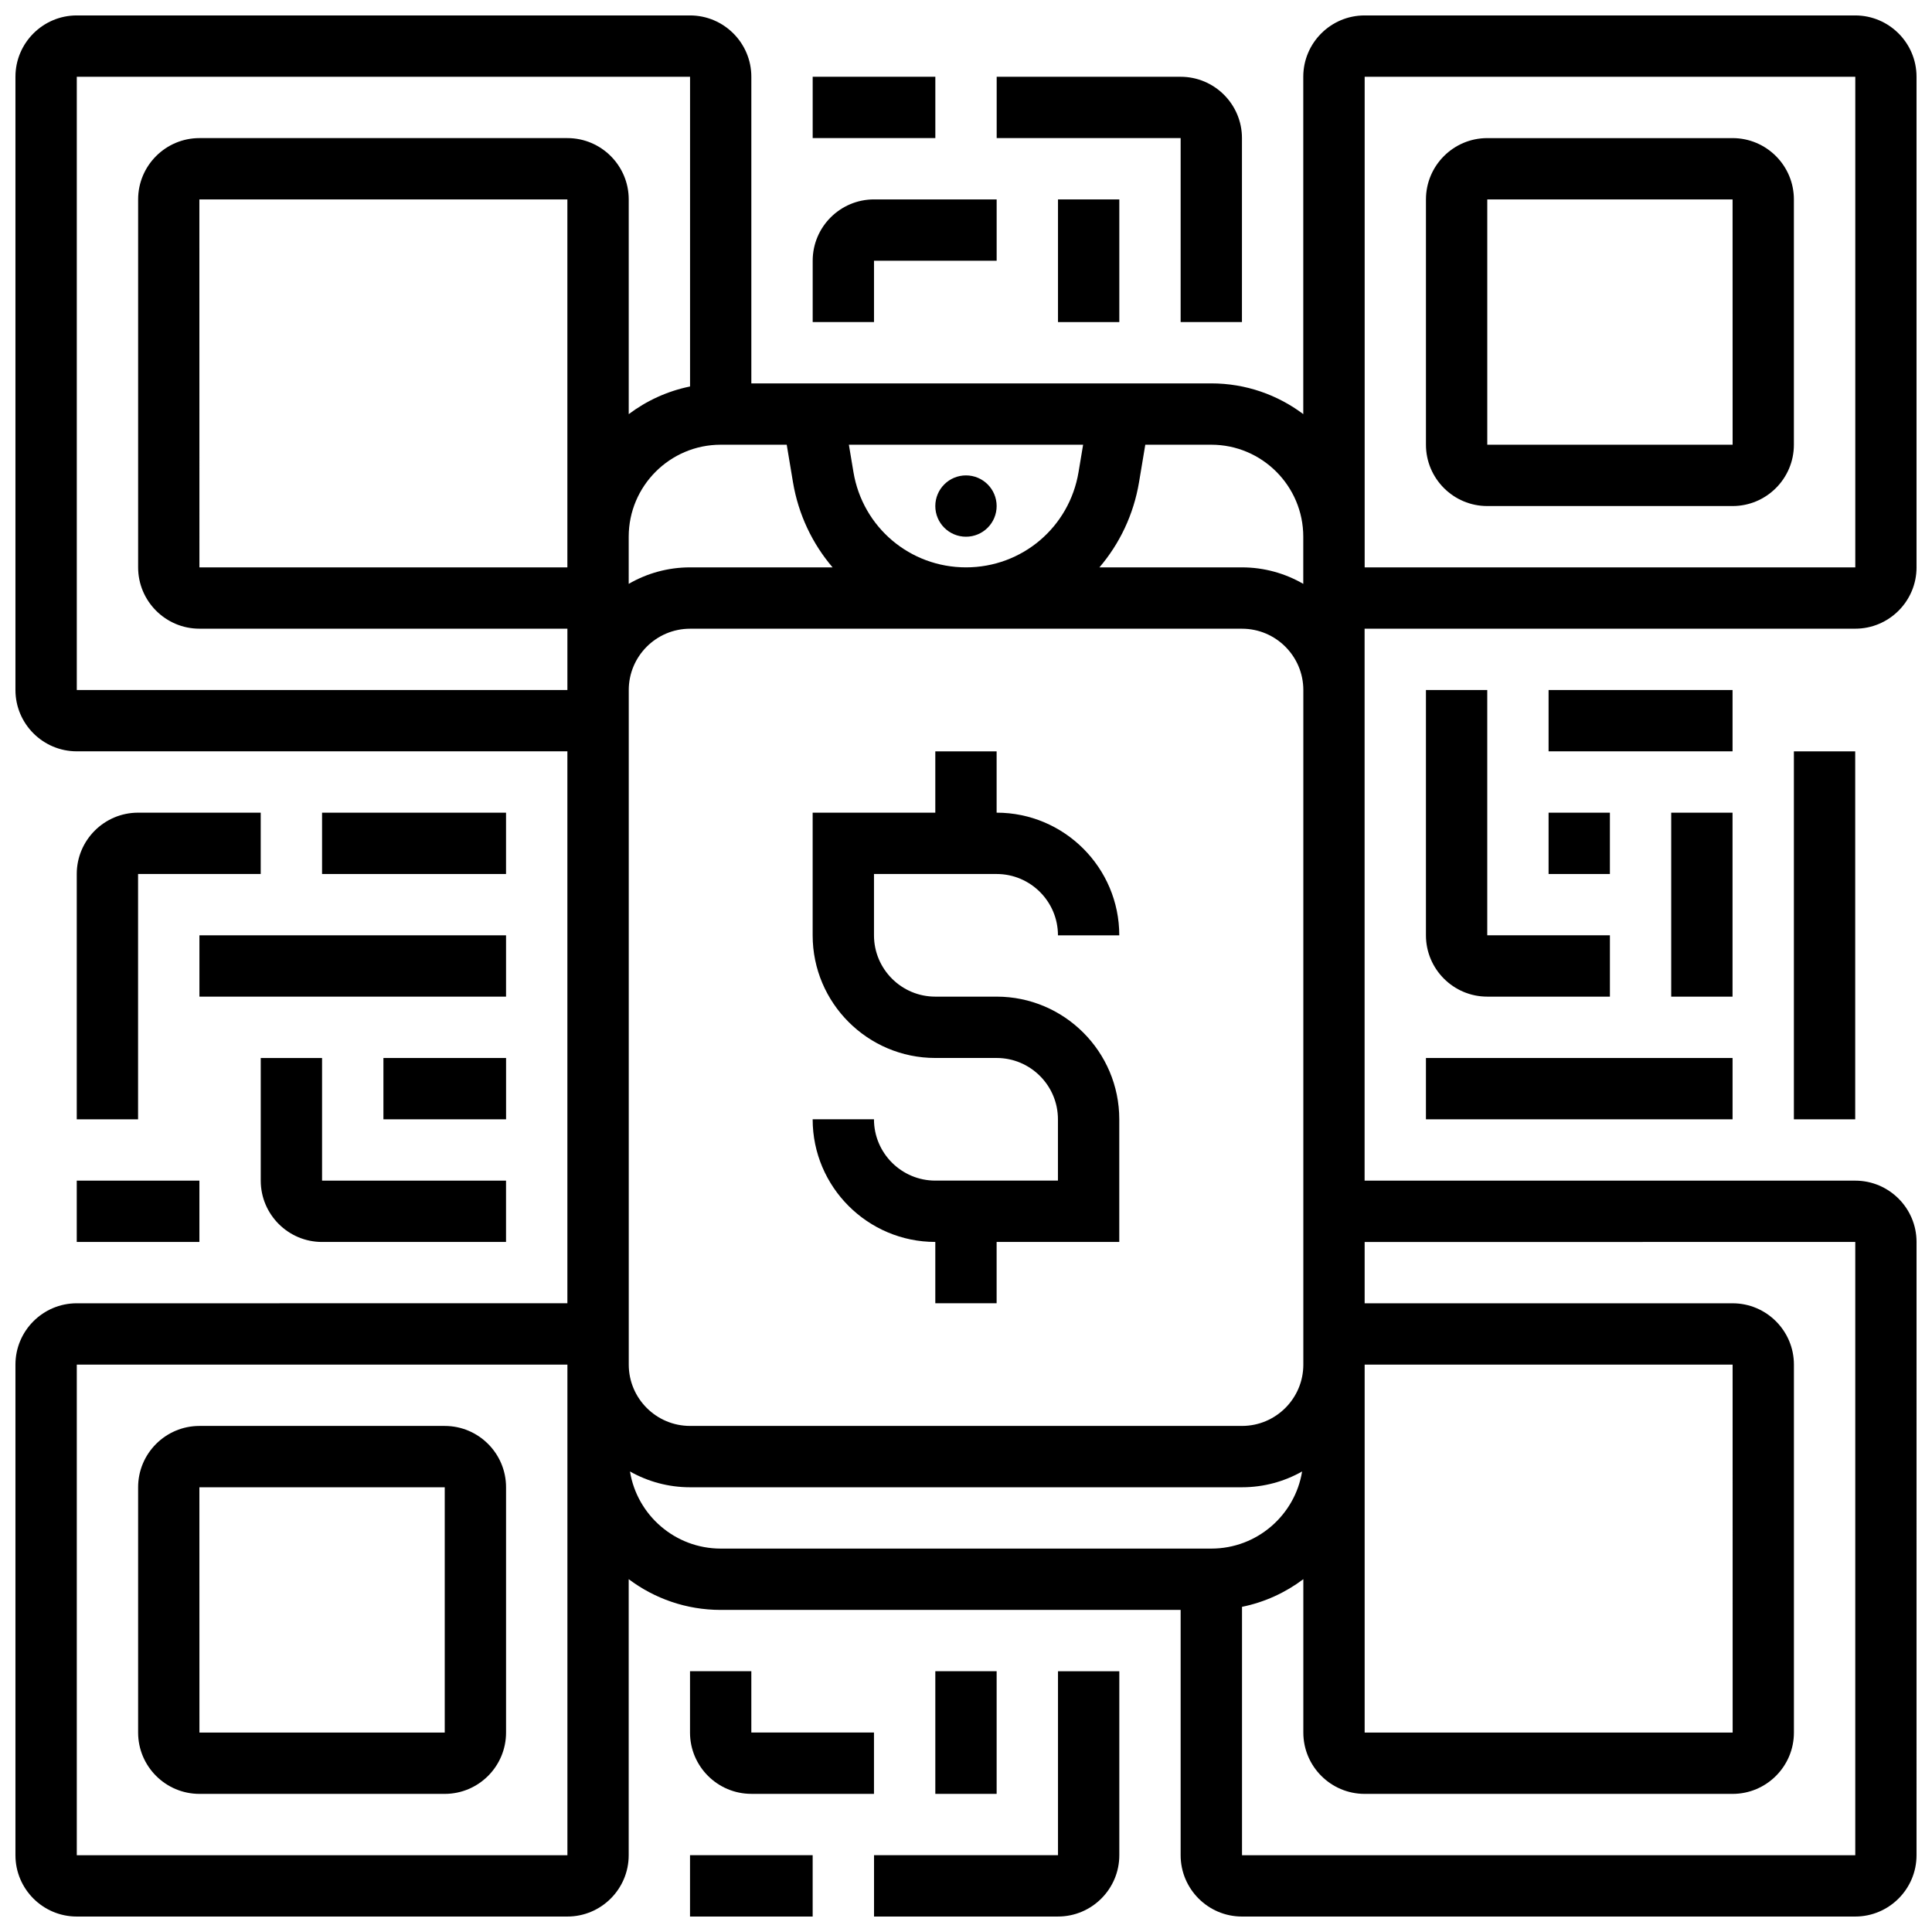 <?xml version="1.0" encoding="UTF-8"?>
<!-- Uploaded to: SVG Repo, www.svgrepo.com, Generator: SVG Repo Mixer Tools -->
<svg width="800px" height="800px" version="1.1" viewBox="144 144 512 512" xmlns="http://www.w3.org/2000/svg">
 <defs>
  <clipPath id="c">
   <path d="m148.09 148.09h503.81v503.81h-503.81z"/>
  </clipPath>
  <clipPath id="b">
   <path d="m326 635h34v16.902h-34z"/>
  </clipPath>
  <clipPath id="a">
   <path d="m375 586h66v65.902h-66z"/>
  </clipPath>
 </defs>
 <path d="m408.12 375.62c8.961 0 16.25 7.293 16.25 16.25h16.25c0-17.922-14.582-32.504-32.504-32.504v-16.25h-16.25v16.25h-32.504v32.504c0 17.922 14.582 32.504 32.504 32.504h16.25c8.961 0 16.25 7.293 16.25 16.25v16.25h-32.504c-8.961 0-16.25-7.293-16.25-16.25h-16.25c0 17.922 14.582 32.504 32.504 32.504v16.25h16.25v-16.25h32.504v-32.504c0-17.922-14.582-32.504-32.504-32.504h-16.25c-8.961 0-16.25-7.293-16.25-16.25v-16.25z"/>
 <path d="m408.12 278.11c0 4.488-3.637 8.125-8.125 8.125s-8.129-3.637-8.129-8.125 3.641-8.125 8.129-8.125 8.125 3.637 8.125 8.125"/>
 <g clip-path="url(#c)">
  <path d="m651.9 294.36v-130.02c0-8.961-7.293-16.25-16.25-16.25h-130.02c-8.961 0-16.25 7.293-16.25 16.25v89.406c-6.797-5.109-15.242-8.145-24.379-8.145h-121.89v-81.262c0-8.961-7.293-16.25-16.25-16.25h-162.52c-8.957 0-16.25 7.293-16.25 16.25v162.52c0 8.961 7.293 16.25 16.25 16.25h130.02v146.27l-130.02 0.004c-8.961 0-16.25 7.293-16.25 16.25v130.02c0 8.961 7.293 16.25 16.25 16.25h130.02c8.961 0 16.25-7.293 16.25-16.25v-73.156c6.797 5.113 15.238 8.148 24.379 8.148h121.89v65.008c0 8.961 7.293 16.25 16.25 16.25h162.52c8.961 0 16.25-7.293 16.25-16.25l0.004-162.52c0-8.961-7.293-16.25-16.25-16.25l-130.02-0.004v-146.27h130.02c8.961 0 16.25-7.293 16.25-16.254zm-162.52-8.125v12.496c-4.785-2.773-10.332-4.371-16.25-4.371h-37.773c5.332-6.246 9.062-13.965 10.504-22.598l1.652-9.906h17.492c13.441 0 24.375 10.938 24.375 24.379zm-195.02 0v8.125h-97.512l-0.012-97.512h0.012 97.512zm16.254 8.125v-8.125c0-13.441 10.934-24.379 24.379-24.379h17.496l1.652 9.902c1.438 8.637 5.172 16.355 10.504 22.602h-37.781c-5.918 0-11.465 1.598-16.25 4.371zm59.555-25.27-1.207-7.231h62.074l-1.207 7.234c-2.438 14.641-14.984 25.266-29.828 25.266-14.848 0-27.395-10.625-29.832-25.27zm-205.82 57.773v-162.52h162.52v82.078c-6.004 1.223-11.523 3.773-16.25 7.332v-56.906c0-8.961-7.293-16.25-16.25-16.25h-97.516c-8.961 0-16.25 7.293-16.25 16.25v97.512c0 8.961 7.293 16.25 16.25 16.25h97.512v16.25zm130.02 308.79h-130.02v-130.02h130.02zm16.578-101.7c4.711 2.66 10.141 4.188 15.926 4.188h146.27c5.785 0 11.219-1.527 15.93-4.188-1.887 11.574-11.953 20.438-24.051 20.438h-130.02c-12.102 0-22.168-8.863-24.055-20.438zm194.7-3.938v-24.379h97.512l0.012 97.512h-0.012-97.512zm130.02-56.883v162.52h-162.52v-65.824c6.004-1.223 11.523-3.773 16.25-7.332v40.652c0 8.961 7.293 16.25 16.25 16.25h97.512c8.961 0 16.25-7.293 16.25-16.25v-97.512c0-8.961-7.293-16.25-16.25-16.25h-97.512v-16.25zm-146.27 32.504c0 8.961-7.293 16.25-16.25 16.25h-146.27c-8.961 0-16.25-7.293-16.25-16.25v-178.77c0-8.961 7.293-16.25 16.25-16.25h146.27c8.961 0 16.25 7.293 16.25 16.25zm16.254-219.4v-121.89h130.02v130.02h-130.02z"/>
 </g>
 <path d="m603.15 180.6h-65.008c-8.961 0-16.25 7.293-16.25 16.25v65.008c0 8.961 7.293 16.25 16.25 16.25h65.008c8.961 0 16.25-7.293 16.25-16.25v-65.008c0-8.961-7.289-16.25-16.25-16.25zm0 81.258h-65.008v-65.008h65.008l0.012 65.008h-0.012z"/>
 <path d="m261.86 521.89h-65.008c-8.961 0-16.25 7.293-16.25 16.25v65.008c0 8.961 7.293 16.25 16.25 16.25h65.008c8.961 0 16.25-7.293 16.25-16.25v-65.008c0.004-8.957-7.289-16.25-16.25-16.25zm0 81.262h-65.008l-0.012-65.008h0.012 65.008z"/>
 <path d="m164.34 375.62v65.008h16.25v-65.008h32.504v-16.25l-32.5-0.004c-8.961 0-16.254 7.293-16.254 16.254z"/>
 <path d="m229.35 359.37h48.754v16.25h-48.754z"/>
 <path d="m196.85 391.87h81.258v16.25h-81.258z"/>
 <path d="m213.1 424.38v32.504c0 8.961 7.293 16.25 16.25 16.25h48.754v-16.25h-48.754v-32.504z"/>
 <path d="m164.34 456.88h32.504v16.25h-32.504z"/>
 <path d="m521.89 326.86v65.008c0 8.961 7.293 16.25 16.25 16.25h32.504v-16.25h-32.504v-65.008z"/>
 <path d="m619.4 343.12h16.25v97.512h-16.25z"/>
 <path d="m521.89 424.38h81.258v16.25h-81.258z"/>
 <path d="m554.39 326.86h48.754v16.25h-48.754z"/>
 <path d="m586.89 359.37h16.25v48.754h-16.25z"/>
 <path d="m554.39 359.37h16.25v16.25h-16.25z"/>
 <path d="m245.61 424.38h32.504v16.25h-32.504z"/>
 <path d="m359.37 164.34h32.504v16.25h-32.504z"/>
 <path d="m456.88 229.35h16.25l0.004-48.754c0-8.961-7.293-16.25-16.25-16.25h-48.754v16.25h48.754z"/>
 <path d="m424.38 196.85h16.25v32.504h-16.25z"/>
 <path d="m375.62 213.1h32.504v-16.254h-32.504c-8.961 0-16.25 7.293-16.25 16.25v16.25h16.25z"/>
 <g clip-path="url(#b)">
  <path d="m326.86 635.65h32.504v16.25h-32.504z"/>
 </g>
 <g clip-path="url(#a)">
  <path d="m424.38 635.65h-48.754v16.25h48.754c8.961 0 16.25-7.293 16.25-16.25v-48.754h-16.25z"/>
 </g>
 <path d="m391.87 586.89h16.25v32.504h-16.25z"/>
 <path d="m326.86 586.89v16.25c0 8.961 7.293 16.25 16.25 16.25h32.504v-16.25h-32.504v-16.25z"/>
</svg>